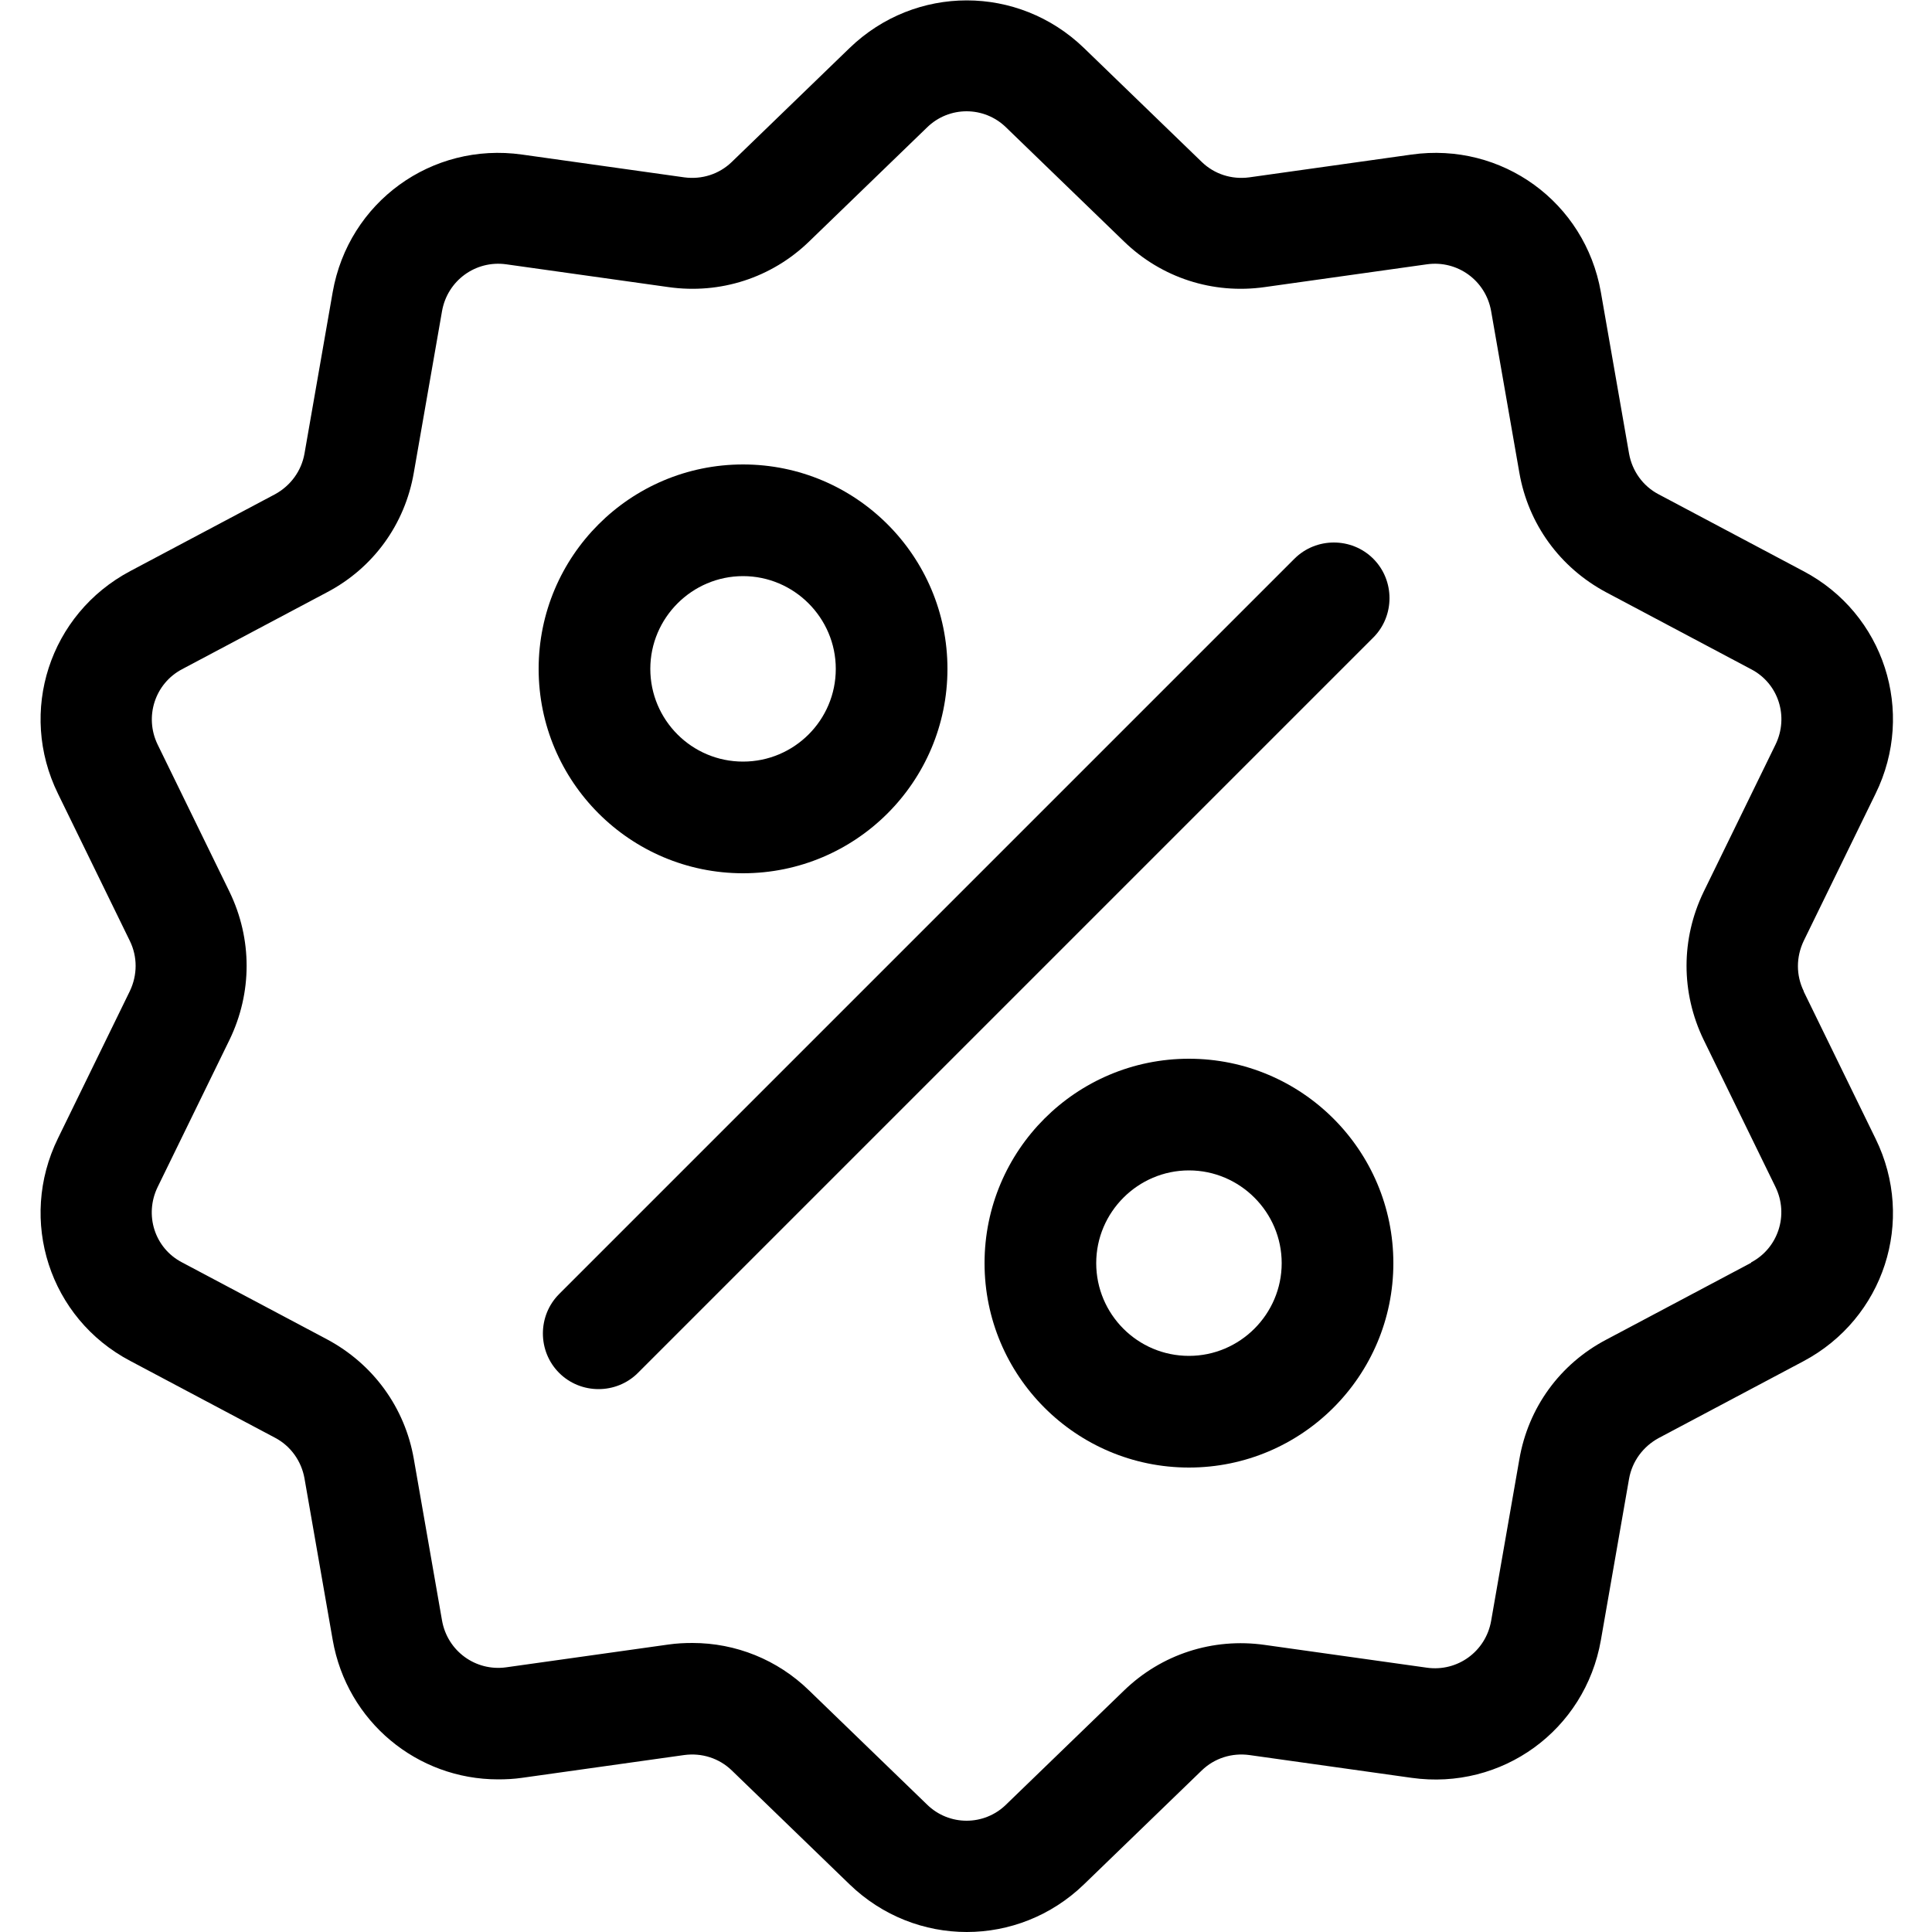 <?xml version="1.0" encoding="UTF-8"?>
<svg id="Layer_1" data-name="Layer 1" xmlns="http://www.w3.org/2000/svg" viewBox="0 0 50 50">
  <path d="M46.68,25.65c-.2-.41-.2-.88,0-1.3l1.86-3.81c1.04-2.12.22-4.66-1.87-5.76l-3.75-1.99c-.4-.21-.68-.6-.76-1.05l-.73-4.18c-.41-2.33-2.56-3.89-4.9-3.56l-4.2.59c-.45.06-.9-.08-1.23-.4l-3.05-2.95c-1.7-1.64-4.36-1.64-6.06,0l-3.05,2.95c-.33.32-.78.46-1.23.4l-4.2-.59c-2.34-.33-4.49,1.23-4.9,3.56l-.73,4.18c-.08.45-.36.83-.76,1.05l-3.75,1.99c-2.09,1.11-2.91,3.64-1.87,5.76l1.86,3.81c.2.41.2.88,0,1.3l-1.86,3.81c-1.04,2.12-.22,4.66,1.87,5.76l3.75,1.99c.4.21.68.6.76,1.05l.73,4.18c.37,2.12,2.19,3.61,4.28,3.61.21,0,.41-.01.62-.04l4.2-.59c.45-.06.9.08,1.23.4l3.05,2.95c.85.82,1.94,1.23,3.03,1.23,1.09,0,2.18-.41,3.03-1.23l3.05-2.95c.33-.32.78-.46,1.23-.4l4.2.59c2.34.33,4.49-1.23,4.9-3.56l.73-4.18c.08-.45.36-.83.76-1.05l3.75-1.99c2.09-1.11,2.91-3.64,1.87-5.76l-1.86-3.81ZM45.32,32.68l-3.75,1.99c-1.2.63-2.02,1.76-2.25,3.1l-.73,4.18c-.14.79-.87,1.32-1.66,1.21l-4.2-.59c-1.34-.19-2.67.24-3.64,1.18l-3.05,2.95c-.57.56-1.48.56-2.05,0l-3.05-2.95c-.82-.8-1.9-1.23-3.02-1.23-.21,0-.41.01-.62.04l-4.2.59c-.79.11-1.52-.42-1.66-1.21l-.73-4.18c-.23-1.33-1.05-2.46-2.25-3.1l-3.75-1.99c-.71-.37-.98-1.23-.63-1.95l1.86-3.81c.59-1.22.59-2.61,0-3.83l-1.86-3.81c-.35-.72-.07-1.58.63-1.95l3.75-1.99c1.2-.63,2.02-1.76,2.25-3.1l.73-4.18c.14-.79.87-1.32,1.66-1.21l4.2.59c1.34.19,2.67-.24,3.64-1.18l3.05-2.95c.57-.56,1.48-.56,2.05,0l3.05,2.95c.97.94,2.3,1.37,3.64,1.18l4.2-.59c.79-.11,1.52.42,1.66,1.21l.73,4.18c.23,1.33,1.05,2.46,2.25,3.1l3.75,1.99c.71.37.98,1.23.63,1.95l-1.86,3.81c-.59,1.22-.59,2.61,0,3.83l1.86,3.81c.35.72.07,1.58-.63,1.95Z"/>
  <path d="M35.54,14.46c-.56-.56-1.48-.56-2.04,0l-19.03,19.03c-.56.56-.56,1.48,0,2.04.28.28.65.42,1.02.42s.74-.14,1.02-.42l19.03-19.03c.56-.56.56-1.48,0-2.04Z"/>
  <path d="M19.23,12.02c-2.92,0-5.29,2.37-5.29,5.29s2.37,5.29,5.29,5.29,5.29-2.37,5.29-5.29-2.37-5.29-5.29-5.29ZM19.23,19.71c-1.33,0-2.4-1.08-2.4-2.4s1.08-2.4,2.4-2.4,2.4,1.08,2.4,2.4c0,1.33-1.08,2.4-2.4,2.4Z"/>
  <path d="M30.77,27.4c-2.92,0-5.29,2.37-5.29,5.29s2.37,5.29,5.29,5.29,5.29-2.37,5.29-5.29-2.37-5.29-5.29-5.29ZM30.77,35.09c-1.33,0-2.4-1.08-2.4-2.4s1.08-2.4,2.4-2.4,2.4,1.08,2.4,2.4-1.08,2.4-2.4,2.4Z"/>
</svg>